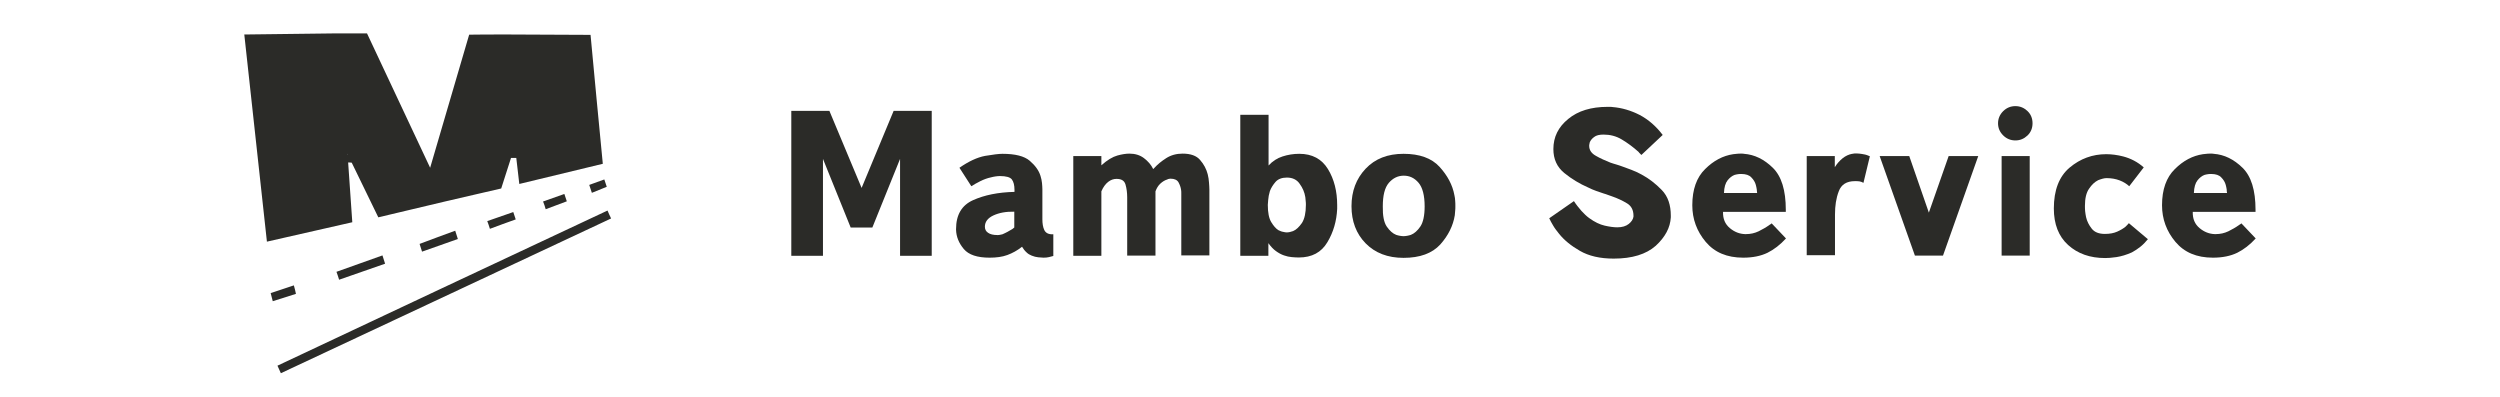 <svg xmlns="http://www.w3.org/2000/svg" xmlns:xlink="http://www.w3.org/1999/xlink" id="Layer_1" x="0px" y="0px" viewBox="0 0 1326.3 210.7" style="enable-background:new 0 0 1326.3 210.7;" xml:space="preserve"><style type="text/css">	.st0{fill:#2B2B28;}</style><g>	<g>		<path class="st0" d="M474.1,58.8h20.2v76.9h-16.8V84.3l-14.7,36.4h-11.5l-14.7-36.4v51.4h-16.8V58.8H440l17.1,40.9L474.1,58.8z"></path>		<path class="st0" d="M509,89c4.9-3.4,9.4-5.5,13.6-6.3c4.2-0.7,7.3-1.1,9.2-1.1c6.7,0,11.6,1.2,14.5,3.7c2.9,2.5,4.8,5.1,5.7,8   c0.4,1.3,0.7,2.6,0.8,3.8c0.1,1.2,0.2,2.3,0.2,3.3v15.9c0,2.3,0.3,4.2,1,5.7c0.7,1.5,2.1,2.3,4.2,2.3c0.1,0,0.1,0,0.2,0   c0,0,0.1,0,0.2,0c0.1,0,0.1,0,0.2,0v11.5c-0.7,0.2-1.5,0.4-2.3,0.6c-0.8,0.2-1.8,0.3-2.9,0.3c-0.7,0-1.7-0.1-2.8-0.2   c-1.1-0.1-2.3-0.4-3.5-0.9c-1-0.4-1.9-0.9-2.7-1.7c-0.9-0.8-1.7-1.8-2.4-3c-2.5,2-5.1,3.4-7.8,4.4c-2.7,1-5.9,1.4-9.4,1.4   c-6.5,0-11.1-1.5-13.7-4.6c-2.6-3.1-4-6.5-4.1-10.2c0-0.1,0-0.1,0-0.2c0,0,0-0.1,0-0.2c0-7.5,3-12.6,9-15.3c6-2.7,13.3-4.2,22-4.4   c0-0.1,0-0.3,0-0.5c0-0.2,0-0.3,0-0.5c0-2.6-0.5-4.4-1.4-5.6c-0.9-1.2-3.1-1.8-6.4-1.8c-0.7,0-1.5,0.1-2.3,0.2   c-0.8,0.1-1.6,0.3-2.4,0.5c-1.9,0.4-3.8,1.1-5.6,2c-1.8,0.9-3.4,1.8-4.8,2.7L509,89z M527,114.3c-3,1.4-4.5,3.4-4.5,6   c0,1.4,0.6,2.5,1.7,3.2c1.1,0.8,2.8,1.2,4.9,1.2c0.4,0,0.9,0,1.3-0.1c0.4-0.1,0.9-0.2,1.4-0.3c0.9-0.4,1.8-0.8,2.7-1.3   c0.9-0.5,1.8-1,2.6-1.5c0.1-0.1,0.3-0.3,0.5-0.4c0.2-0.1,0.3-0.2,0.5-0.4v-8.4C533.7,112.2,530,112.9,527,114.3z"></path>		<path class="st0" d="M584.3,135.7h-14.9V82.8h14.9v4.9c3.1-2.8,6-4.5,8.5-5.2c2.5-0.7,4.7-1,6.4-1c3,0,5.6,0.8,7.7,2.4   c2.1,1.6,3.8,3.5,4.9,5.8c0.1-0.1,0.2-0.2,0.3-0.3c0.1-0.1,0.2-0.2,0.3-0.3c1.7-1.9,3.8-3.6,6.3-5.2c2.5-1.6,5.4-2.4,8.7-2.4   c4.2,0,7.4,1.1,9.3,3.4c2,2.3,3.3,4.8,4,7.5c0.4,1.5,0.6,3,0.7,4.5c0.1,1.5,0.2,2.7,0.2,3.7v34.9h-14.9v-31c0-0.1,0-0.1,0-0.2   c0-0.5,0-1.1,0-1.7c0-0.6,0-1.2-0.1-1.8c-0.2-1.5-0.7-2.8-1.4-4.1c-0.7-1.2-2.1-1.9-4.1-1.9c-0.3,0-0.6,0-0.9,0.1   c-0.3,0-0.6,0.1-0.9,0.3c-1.3,0.4-2.5,1.1-3.7,2.2s-2,2.5-2.6,4.1v34.1H598v-30.9c0-2.5-0.3-4.7-0.9-6.8s-2.2-3-4.8-3   c-1.5,0-3,0.5-4.4,1.6c-1.4,1.1-2.6,2.7-3.6,5V135.7z"></path>		<path class="st0" d="M673,135.7H658V60.9H673v26.9c2.1-2.3,4.6-3.9,7.4-4.8c2.8-0.9,5.7-1.4,8.9-1.4c6.8,0,11.9,2.7,15.2,8.1   c3.3,5.4,4.9,11.8,4.9,19.1c0,0.4,0,0.7,0,1s0,0.7,0,1c-0.3,6.4-2,12.4-5.2,17.7c-3.2,5.4-8.2,8.1-15.2,8.1   c-1.2,0-2.4-0.1-3.7-0.2c-1.3-0.1-2.7-0.4-4.1-0.9c-1.5-0.5-2.9-1.3-4.3-2.3c-1.4-1-2.7-2.4-4-4.2V135.7z M674.4,117.8   c1.2,2,2.5,3.5,3.8,4.3c0.9,0.4,1.7,0.8,2.5,0.9c0.8,0.2,1.5,0.3,2,0.3c0.5,0,1-0.1,1.6-0.2c0.5-0.1,1.1-0.3,1.7-0.5   c1.7-0.7,3.2-2.2,4.7-4.3c1.4-2.2,2.1-5.4,2.1-9.6c0-0.7,0-1.3-0.1-2c-0.1-0.7-0.1-1.4-0.2-2.1c-0.4-2.6-1.4-4.9-3-7.1   c-1.5-2.2-3.8-3.3-6.8-3.3c-2.6,0-4.7,0.8-6,2.3s-2.4,3.2-3,4.9c-0.5,1.7-0.8,3.2-0.9,4.7c-0.1,1.4-0.2,2.3-0.2,2.6   C672.6,112.8,673.2,115.8,674.4,117.8z"></path>		<path class="st0" d="M724.5,89.5c5-5.3,11.7-7.9,20.1-7.9c8.5,0,14.9,2.3,19.1,6.9s6.9,9.6,7.9,15.1c0.2,1,0.4,1.9,0.4,2.9   c0.1,1,0.1,1.9,0.1,2.9c0,0.8,0,1.6-0.1,2.4c-0.1,0.8-0.1,1.6-0.2,2.4c-0.9,5.6-3.5,10.8-7.7,15.5c-4.3,4.7-10.8,7.1-19.5,7.1   c-8.4,0-15.1-2.6-20.1-7.7s-7.5-11.7-7.5-19.7C717,101.4,719.5,94.8,724.5,89.5z M735.7,120.2c1.5,2.2,3.2,3.7,5,4.4   c0.7,0.2,1.3,0.4,2,0.5c0.7,0.1,1.3,0.2,1.9,0.2c0.6,0,1.2-0.1,1.9-0.2c0.7-0.1,1.3-0.3,2-0.5c1.8-0.7,3.5-2.2,5-4.4   s2.3-5.8,2.3-10.7c0-5.8-1.1-10-3.2-12.5c-2.2-2.6-4.8-3.8-7.9-3.8c-3.1,0-5.7,1.3-7.9,3.8c-2.2,2.6-3.2,6.7-3.2,12.5   C733.5,114.4,734.2,118,735.7,120.2z"></path>		<path class="st0" d="M870.8,82.2c-0.3-0.3-0.6-0.5-0.8-0.8c-0.3-0.2-0.5-0.5-0.7-0.8c-2.9-2.6-5.9-4.8-8.9-6.6   c-3-1.8-6.2-2.6-9.7-2.6c-2.2,0-3.9,0.4-5,1.3c-1.1,0.8-1.9,1.8-2.3,2.8c-0.1,0.4-0.1,0.7-0.2,1c-0.1,0.3-0.1,0.6-0.1,0.9   c0,2.2,1.2,4,3.6,5.3c2.4,1.4,5,2.5,7.7,3.6c1.1,0.4,2.2,0.7,3.2,1c1.1,0.3,2.1,0.7,3,1c1.5,0.5,3.1,1.1,4.9,1.8   c1.8,0.7,3.6,1.5,5.4,2.5c3.9,2.1,7.4,4.8,10.7,8.2s4.8,8,4.8,13.6c0,0.1,0,0.3,0,0.4c0,0.1,0,0.3,0,0.5c-0.3,5.5-3,10.5-8,15.1   c-5.1,4.5-12.5,6.8-22.3,6.8c-7.3,0-13.2-1.4-17.9-4.1c-4.7-2.7-8.4-5.7-11.1-9.1c-1.2-1.5-2.3-2.9-3.1-4.3   c-0.8-1.4-1.6-2.7-2.1-3.9l13.1-9.1c1.3,2,2.7,3.7,4,5.2c1.4,1.5,2.7,2.8,4.1,3.8c2.9,2.1,5.6,3.4,8.2,4c2.6,0.6,4.9,0.9,6.7,0.9   c2.6,0,4.6-0.6,6.1-1.8c1.5-1.2,2.3-2.5,2.5-3.9c0-0.1,0-0.1,0-0.2c0,0,0-0.1,0-0.2c0-3-1.1-5.2-3.4-6.6c-2.3-1.4-5-2.7-8.2-3.8   c-0.7-0.2-1.3-0.5-2-0.7c-0.7-0.3-1.4-0.5-2.1-0.7c-1.3-0.4-2.7-0.9-4.1-1.4c-1.4-0.5-2.8-1.1-4.2-1.8c-4.6-2-8.9-4.6-12.7-7.7   c-3.9-3.2-5.8-7.4-5.8-12.7c0-6.4,2.6-11.7,7.9-16c5.2-4.3,12.2-6.4,20.8-6.4c0.4,0,0.9,0,1.3,0c0.4,0,0.9,0,1.4,0.1   c4.9,0.4,9.7,1.8,14.4,4.2c4.7,2.5,8.7,6,12.2,10.6L870.8,82.2z"></path>		<path class="st0" d="M947.5,126.5c-3.1,3.4-6.4,5.9-9.8,7.6c-3.5,1.7-7.8,2.6-12.9,2.6c-8.6,0-15.2-2.8-19.9-8.4   c-4.7-5.6-7.1-12.1-7.1-19.4c0-8.4,2.3-14.8,6.8-19.2c4.5-4.5,9.5-7.1,14.9-7.9c0.7-0.1,1.3-0.1,1.9-0.2s1.2-0.1,1.8-0.1   c0.4,0,0.7,0,1,0c0.3,0,0.7,0,1,0.1c5.6,0.4,10.7,2.9,15.3,7.4c4.6,4.5,6.9,11.9,6.9,22.3c0,0.2,0,0.4,0,0.6s0,0.3,0,0.5h-33.3   c-0.1,3.7,1.1,6.5,3.6,8.6c2.5,2.1,5.2,3.1,8.1,3.2c0.1,0,0.1,0,0.2,0s0.1,0,0.2,0c2.5,0,4.7-0.5,6.8-1.5c2-1,4-2.1,5.9-3.5   c0.1-0.1,0.3-0.2,0.5-0.3c0.2-0.1,0.3-0.2,0.5-0.4L947.5,126.5z M932,100.5c-0.1-0.8-0.3-1.6-0.5-2.4c-0.4-1.5-1.2-2.8-2.4-4   c-1.1-1.2-2.9-1.8-5.3-1.8c-0.5,0-1.1,0-1.7,0.1c-0.6,0.1-1.3,0.2-1.9,0.4c-1.3,0.5-2.6,1.5-3.7,2.9s-1.8,3.6-1.9,6.7h17.6   C932.1,102,932.1,101.3,932,100.5z"></path>		<path class="st0" d="M958.5,135.7V82.8h14.9v5.9c1.1-1.8,2.5-3.4,4.1-4.7c1.6-1.3,3.4-2.1,5.1-2.4c0.2,0,0.4,0,0.7-0.1   c0.2,0,0.4-0.1,0.7-0.1c0.7,0,1.5,0,2.4,0.1c0.8,0.1,1.7,0.2,2.6,0.4c0.5,0.1,1,0.2,1.5,0.4c0.5,0.2,1,0.4,1.5,0.6l-3.4,14.1   c-0.7-0.4-1.5-0.7-2.2-0.8c-0.7-0.1-1.5-0.1-2.4-0.1c-4.3,0-7.2,1.8-8.5,5.4c-1.4,3.6-2,7.7-2,12.3v21.6H958.5z"></path>		<path class="st0" d="M1033.8,82.8h15.7l-18.7,52.8h-14.9l-18.7-52.8h15.7l10.4,30L1033.8,82.8z"></path>		<path class="st0" d="M1062.7,59c1.8-1.8,4-2.7,6.5-2.7c2.5,0,4.6,0.9,6.4,2.6c1.8,1.7,2.7,3.9,2.7,6.5c0,2.6-0.9,4.8-2.7,6.5   c-1.8,1.7-3.9,2.6-6.4,2.6c-2.5,0-4.7-0.9-6.5-2.7c-1.8-1.8-2.7-3.9-2.7-6.4C1060,63,1060.9,60.8,1062.7,59z M1061.9,82.8h14.9   v52.8h-14.9V82.8z"></path>		<path class="st0" d="M1139.5,126.9c-1.3,1.6-2.7,3-4.1,4.1c-1.4,1.1-2.9,2.1-4.4,2.9c-2.9,1.3-5.6,2.1-8.2,2.5s-4.6,0.5-6,0.5   c-8,0-14.5-2.3-19.6-6.9c-5.1-4.6-7.6-11.1-7.6-19.4c0-9.7,2.8-17,8.4-21.7c5.6-4.7,12.1-7.1,19.4-7.1c1.4,0,2.9,0.1,4.4,0.3   s3.1,0.5,4.6,0.9c1.9,0.5,3.8,1.2,5.7,2.2c1.9,1,3.6,2.2,5.2,3.6l-7.7,10c-1.3-1.2-3-2.3-5.1-3.1s-4.4-1.2-6.9-1.2   c-0.7,0-1.4,0.1-2.1,0.3c-0.8,0.2-1.6,0.5-2.4,0.8c-1.8,0.9-3.4,2.4-4.8,4.5c-1.5,2.1-2.2,5.2-2.2,9.1c0,0.8,0,1.7,0.1,2.8   c0.1,1.1,0.3,2.1,0.5,3.2c0.5,2.2,1.5,4.2,3,6.1s3.8,2.8,7,2.8c2.6,0,4.7-0.4,6.5-1.2c1.8-0.8,3.3-1.7,4.4-2.6   c0.4-0.4,0.7-0.7,1-1c0.3-0.3,0.6-0.6,0.8-0.9L1139.5,126.9z"></path>		<path class="st0" d="M1196.7,126.5c-3.1,3.4-6.4,5.9-9.8,7.6c-3.5,1.7-7.8,2.6-12.9,2.6c-8.6,0-15.2-2.8-19.9-8.4   c-4.7-5.6-7.1-12.1-7.1-19.4c0-8.4,2.3-14.8,6.8-19.2c4.5-4.5,9.5-7.1,14.9-7.9c0.7-0.1,1.3-0.1,1.9-0.2s1.2-0.1,1.8-0.1   c0.4,0,0.7,0,1,0c0.3,0,0.7,0,1,0.1c5.6,0.4,10.7,2.9,15.3,7.4s6.9,11.9,6.9,22.3c0,0.2,0,0.4,0,0.6s0,0.3,0,0.5h-33.3   c-0.1,3.7,1.1,6.5,3.6,8.6c2.5,2.1,5.2,3.1,8.1,3.2c0.1,0,0.1,0,0.2,0s0.1,0,0.2,0c2.5,0,4.7-0.5,6.8-1.5c2-1,4-2.1,5.9-3.5   c0.1-0.1,0.3-0.2,0.5-0.3c0.2-0.1,0.3-0.2,0.5-0.4L1196.7,126.5z M1181.3,100.5c-0.1-0.8-0.3-1.6-0.5-2.4c-0.4-1.5-1.2-2.8-2.4-4   c-1.1-1.2-2.9-1.8-5.3-1.8c-0.5,0-1.1,0-1.7,0.1c-0.6,0.1-1.3,0.2-1.9,0.4c-1.3,0.5-2.6,1.5-3.7,2.9s-1.8,3.6-1.9,6.7h17.6   C1181.4,102,1181.3,101.3,1181.3,100.5z"></path>	</g>	<g>		<g>			<path class="st0" d="M186.9,117.9C186.9,117.9,186.9,117.9,186.9,117.9c-0.7-10.6-1.5-21.1-2.2-31.7c0.6,0,1.3,0,1.9,0.1    c4.7,9.7,9.4,19.3,14.1,29c11.9-2.8,23.9-5.7,35.8-8.5l16.4-3.8v0l13-3l5.2-16.2c0.9,0,1.9,0,2.8,0c0.5,4.6,1.1,9.2,1.6,13.8    c14.8-3.6,29.5-7.1,44.3-10.7c-2.2-22.8-4.4-45.6-6.5-68.4c-14.5-0.1-28.9-0.1-43.4-0.2h0c-1.2,0-2.4,0-3.6,0c0,0,0,0,0,0    c-5.8,0-11.6,0-17.4,0.1C242,41.9,235.1,65.5,228.2,89c-11.2-23.8-22.3-47.5-33.5-71.3h-15.8l0,0h0c0,0,0,0,0,0    c-16.4,0.2-32.9,0.4-49.3,0.6c4,36.6,8,73.3,12,109.9c15.1-3.4,30.2-6.9,45.3-10.3C186.9,118,186.9,117.9,186.9,117.9z     M184.4,81.9l0-0.3c0.1,0.1,0.1,0.2,0.2,0.3C184.5,81.9,184.4,81.9,184.4,81.9z M322.3,111.7c-58.4,27.4-116.8,54.8-175.1,82.3    c0.6,1.3,1.2,2.7,1.8,4l175.2-82.1C323.5,114.5,322.9,113.1,322.3,111.7z M155.9,151.4c-4.1,1.4-8.2,2.7-12.3,4.1    c0.4,1.4,0.7,2.9,1.1,4.3c4.1-1.3,8.2-2.6,12.3-3.9C156.7,154.3,156.3,152.9,155.9,151.4z M179.9,148.4    c8.1-2.8,16.3-5.7,24.4-8.5c-0.5-1.5-0.9-2.9-1.4-4.4c-8.1,2.9-16.2,5.8-24.4,8.7C179,145.6,179.5,147,179.9,148.4z M223.9,133.5    c6.3-2.2,12.6-4.5,19-6.7c-0.5-1.5-0.9-2.9-1.4-4.4c-6.3,2.3-12.6,4.6-18.9,7C223,130.7,223.5,132.1,223.9,133.5z M259.9,121.4    c4.6-1.7,9.1-3.4,13.7-5c-0.4-1.3-0.9-2.6-1.3-3.9l-13.8,4.8C259,118.6,259.5,120,259.9,121.4z M289.5,111    c3.7-1.4,7.5-2.8,11.2-4.2c-0.4-1.3-0.9-2.6-1.3-3.9c-3.8,1.3-7.5,2.6-11.3,4C288.6,108.1,289.1,109.5,289.5,111z M314,102.3    c2.6-1.1,5.3-2.1,7.9-3.2c-0.4-1.3-0.9-2.6-1.3-3.9l-8,2.9C313.1,99.5,313.5,100.9,314,102.3z"></path>		</g>	</g></g></svg>